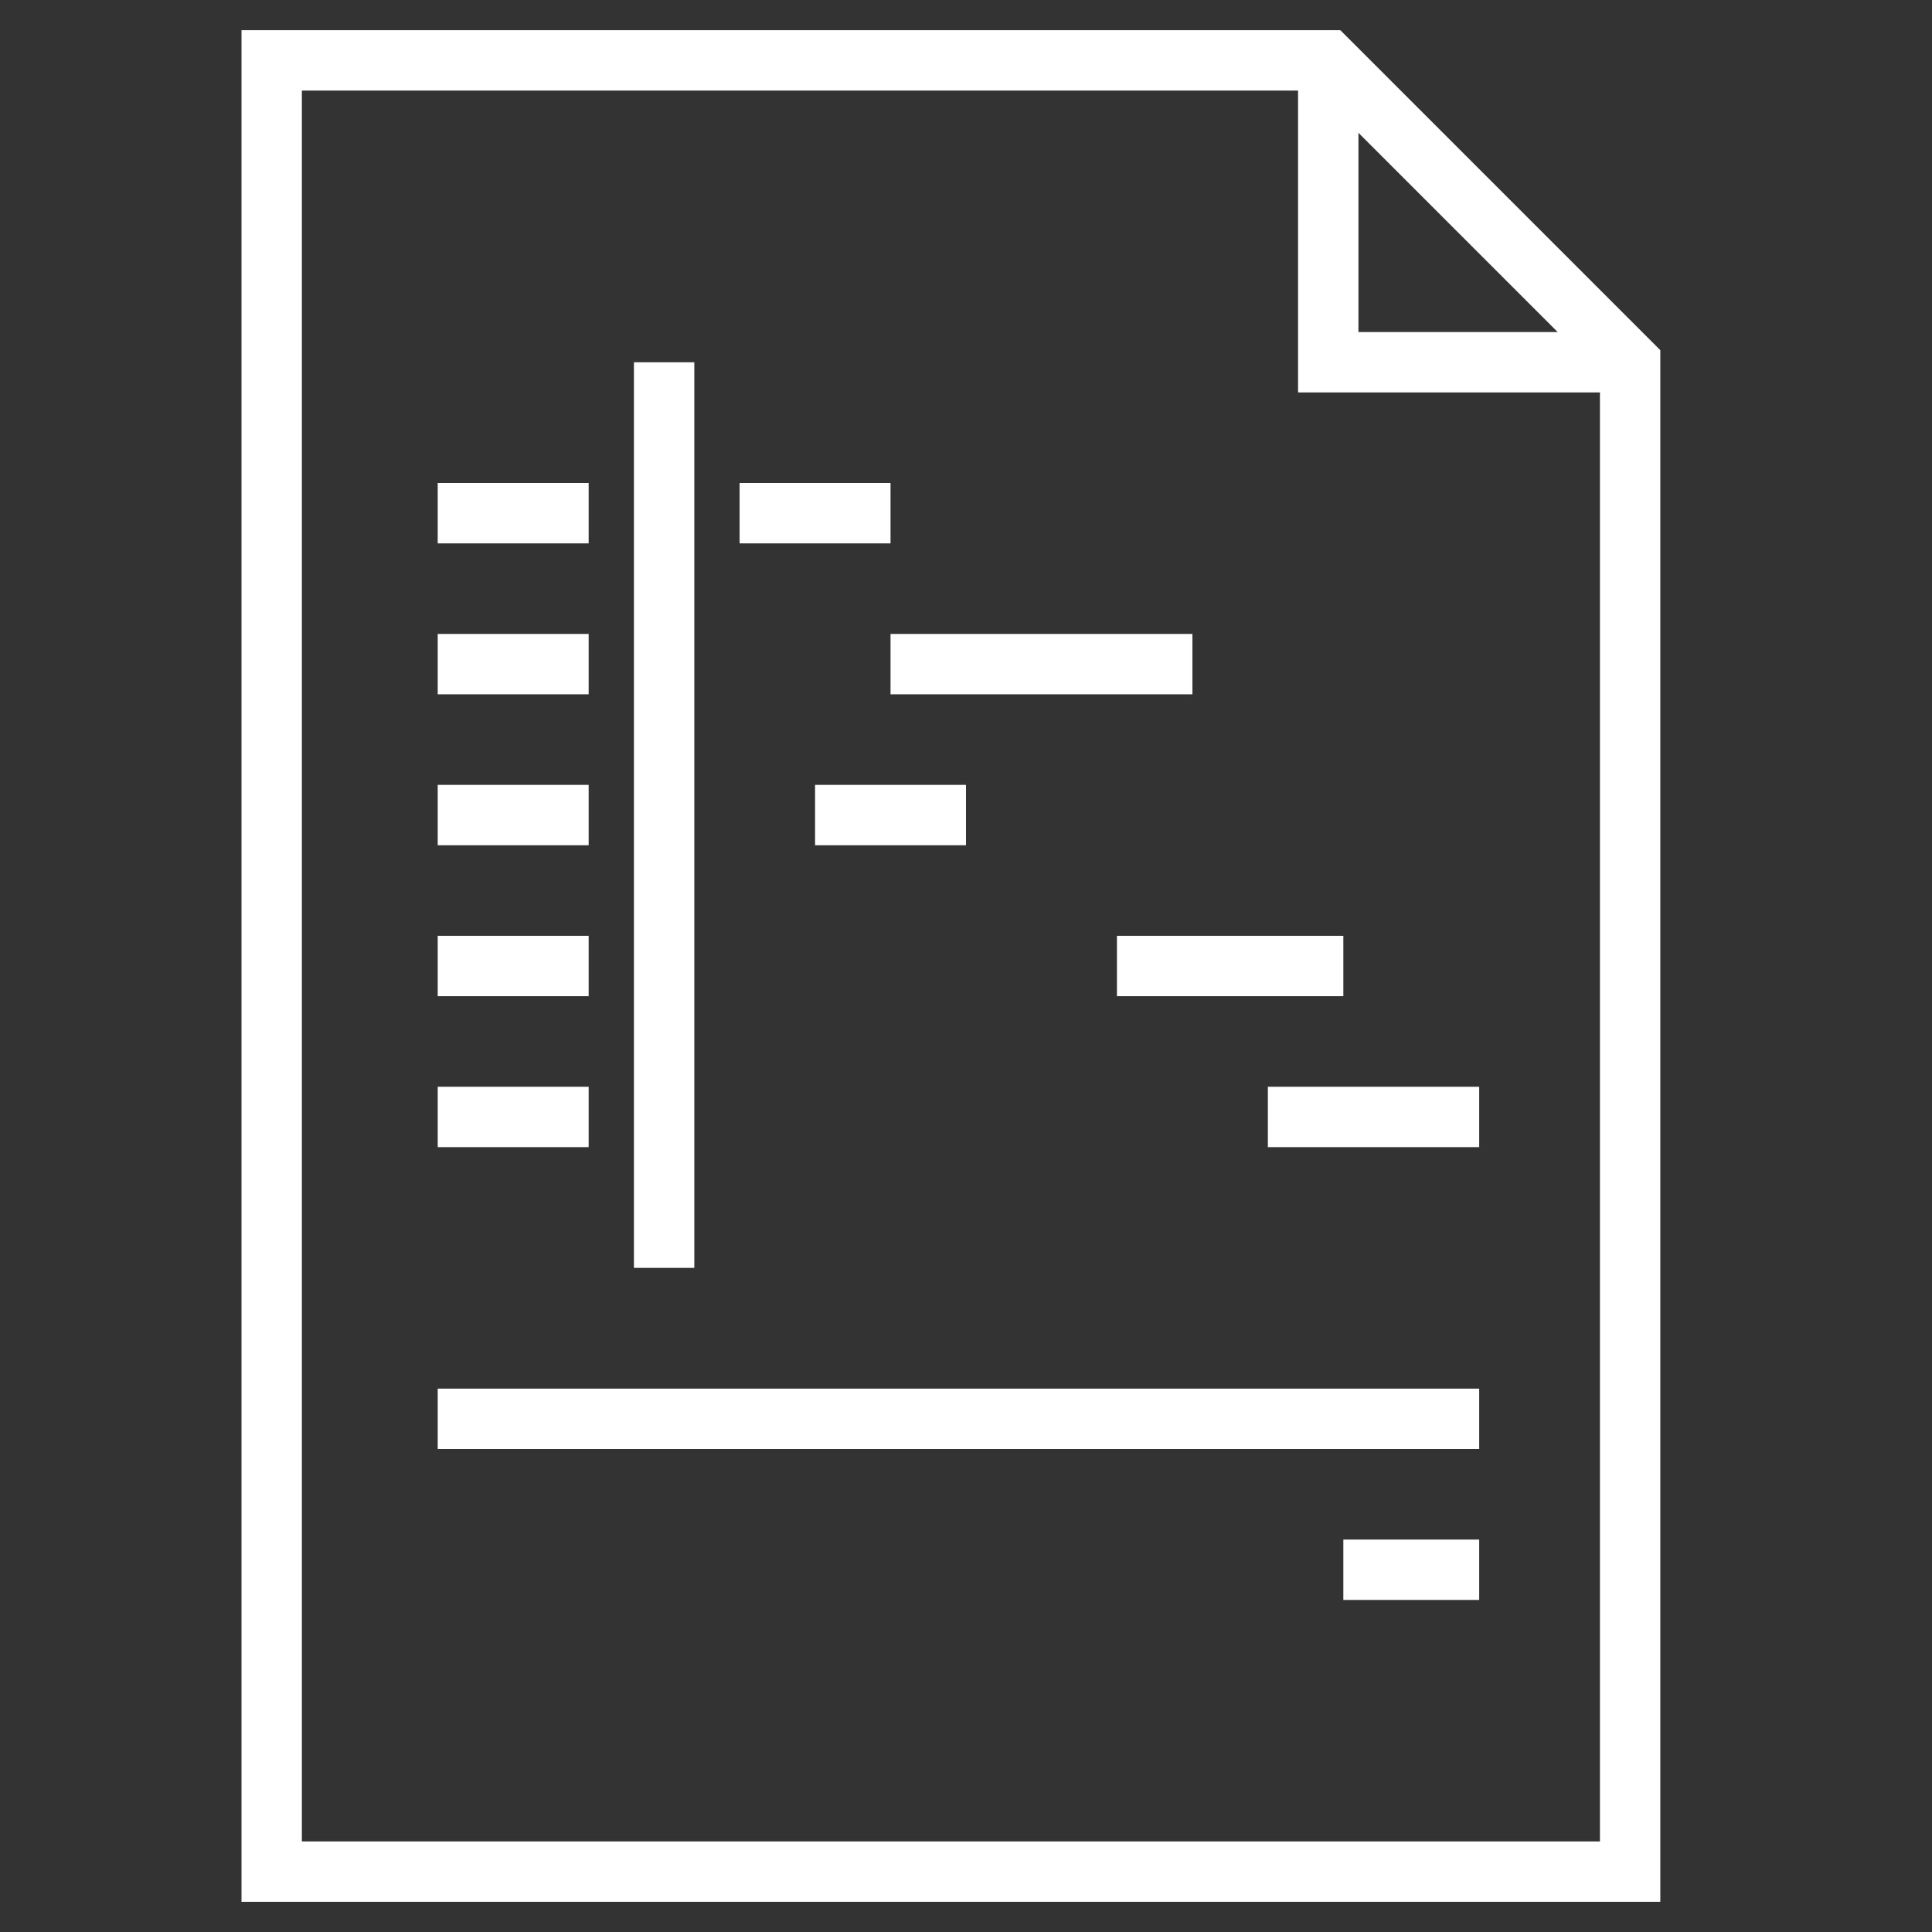<?xml version="1.0" encoding="UTF-8"?> <svg xmlns="http://www.w3.org/2000/svg" width="128" height="128" viewBox="0 0 128 128" fill="none"><rect x="0" y="0" width="128" height="128" fill="#333333" stroke="none"/><path d="M98 92H29V96H98V92Z" fill="white"></path><path d="M98 102H89V106H98V102Z" fill="white"></path><path d="M46 24H42V84H46V24Z" fill="white"></path><path d="M39 32H29V36H39V32Z" fill="white"></path><path d="M59 32H49V36H59V32Z" fill="white"></path><path d="M64 52H54V56H64V52Z" fill="white"></path><path d="M89 62H74V66H89V62Z" fill="white"></path><path d="M79 42H59V46H79V42Z" fill="white"></path><path d="M39 42H29V46H39V42Z" fill="white"></path><path d="M39 52H29V56H39V52Z" fill="white"></path><path d="M39 62H29V66H39V62Z" fill="white"></path><path d="M39 72H29V76H39V72Z" fill="white"></path><path d="M98 72H84V76H98V72Z" fill="white"></path><path d="M16 2V126H110V23.2L88.8 2H16ZM90 8.8L103.2 22H90V8.8ZM20 122V6H86V26H106V122H20Z" fill="white"></path></svg> 